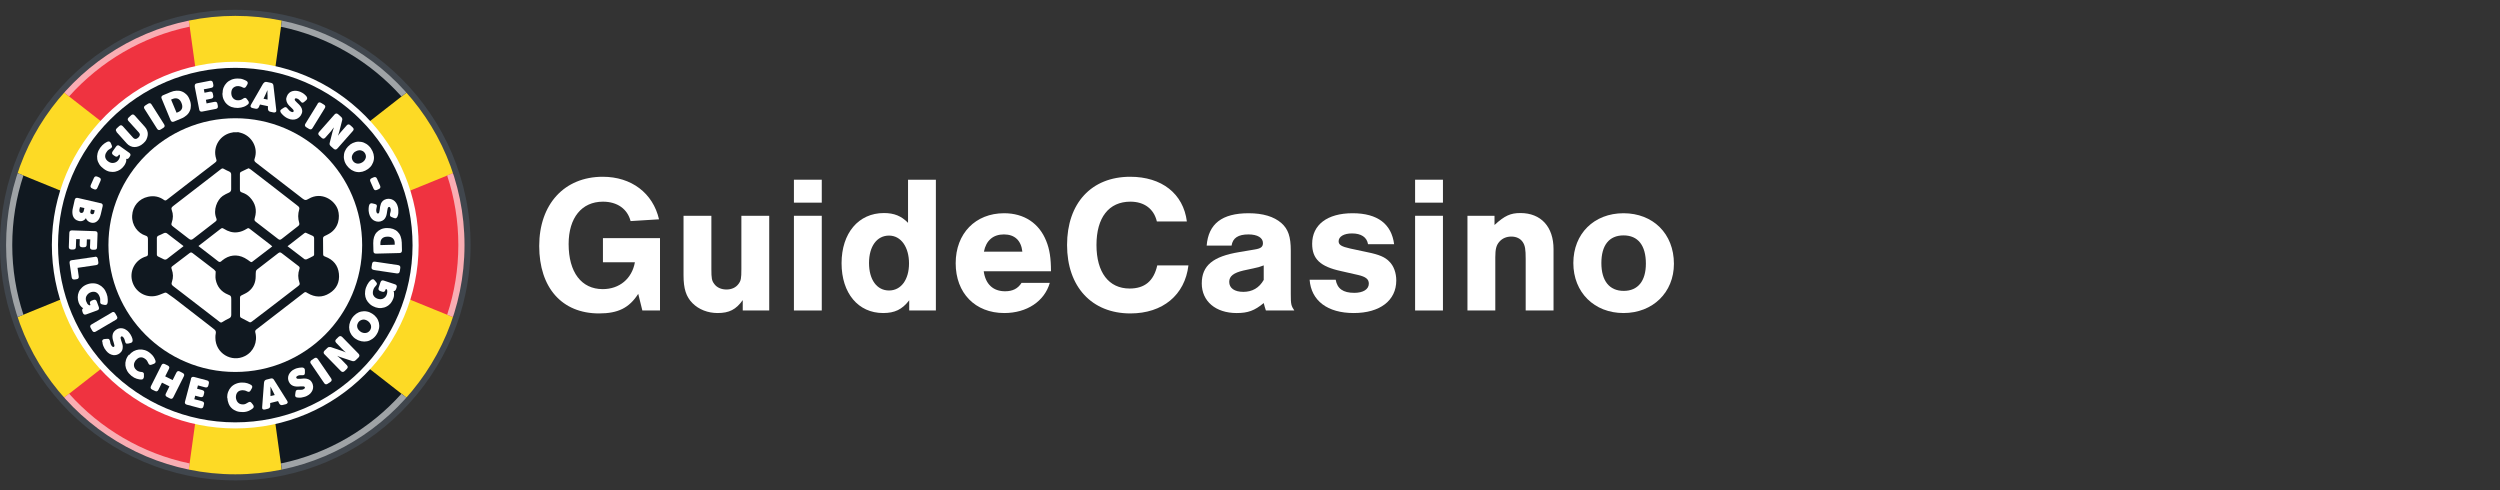 <?xml version="1.0" encoding="UTF-8"?> <svg xmlns="http://www.w3.org/2000/svg" id="Layer_1" viewBox="0 0 255 50"><rect x="0" y="0" width="255" height="50" fill="#333333" stroke="none"/><defs><style> .cls-1 { fill: #ef3340; } .cls-2 { fill: #f9adb3; } .cls-3 { fill: #9fa3a6; } .cls-4 { fill: #101820; } .cls-5 { fill: #40464d; } .cls-6 { fill: #fff; } .cls-7 { fill: #fdda25; } </style></defs><g><path class="cls-6" d="M67.32,24.29v7.38h-1.8l-.42-1.7c-.92,1.44-2.06,2-4,2-3.78,0-6.1-2.62-6.1-6.88s2.56-7.06,6.48-7.06c2.92,0,5.12,1.66,5.74,4.34l-2.9.18c-.32-1.24-1.36-1.98-2.82-1.98-2.16,0-3.5,1.64-3.5,4.32,0,2.88,1.3,4.6,3.48,4.6,1.7,0,2.98-1.06,3.28-2.74h-3.26v-2.46h5.82Z"></path><path class="cls-6" d="M78.46,31.67h-2.7v-1.06c-.68.96-1.38,1.32-2.56,1.32-1,0-1.92-.36-2.56-1-.66-.66-.92-1.48-.92-2.86v-6.06h2.84v5.44c0,.94.04,1.18.3,1.52.26.36.72.56,1.24.56s.96-.2,1.22-.56c.26-.34.3-.56.3-1.52v-5.44h2.84v9.66Z"></path><path class="cls-6" d="M83.82,20.67h-2.84v-2.34h2.84v2.34ZM83.82,31.67h-2.84v-9.66h2.84v9.66Z"></path><path class="cls-6" d="M95.46,31.67h-2.72v-1.04c-.72.94-1.48,1.3-2.66,1.3-2.54,0-4.24-2.02-4.24-5.08s1.72-5.12,4.32-5.12c1.04,0,1.78.3,2.46,1v-4.4h2.84v13.34ZM88.64,26.83c0,1.7.8,2.8,2.04,2.8s2.04-1.12,2.04-2.76-.8-2.84-2.04-2.84-2.04,1.1-2.04,2.8Z"></path><path class="cls-6" d="M100.34,27.67c.18,1.32.96,2.04,2.18,2.04.76,0,1.3-.26,1.68-.86h2.88c-.54,1.88-2.34,3.08-4.64,3.08-2.98,0-4.96-2.04-4.96-5.08s2.02-5.1,4.94-5.1c2.04,0,3.58,1.02,4.3,2.84.34.84.48,1.74.48,3.08h-6.86ZM104.28,25.67c-.12-1.14-.78-1.76-1.88-1.76s-1.82.62-2.04,1.76h3.92Z"></path><path class="cls-6" d="M118,22.59c-.3-1.28-1.28-2.02-2.7-2.02-2.2,0-3.46,1.62-3.46,4.42s1.26,4.44,3.38,4.44c1.54,0,2.46-.76,2.82-2.36h3.18c-.36,3.02-2.62,4.9-5.92,4.9-3.94,0-6.46-2.72-6.46-6.98s2.48-6.96,6.44-6.96c3.22,0,5.42,1.72,5.78,4.56h-3.06Z"></path><path class="cls-6" d="M123.08,25.05c.18-2.22,1.56-3.3,4.28-3.3,1.46,0,2.58.34,3.34,1,.7.62.96,1.4.96,2.82v4.44c0,1.04.04,1.18.36,1.66h-2.9c-.12-.34-.12-.4-.22-.76-.94.78-1.62,1.02-2.76,1.02-2.14,0-3.56-1.2-3.56-3.02s1.14-2.76,3.84-3.2l1.54-.26c.64-.1.86-.26.86-.66,0-.54-.56-.88-1.48-.88-1.04,0-1.6.36-1.72,1.14h-2.54ZM128.9,27.07c-.3.12-.56.2-1.04.3l-1.02.22c-1.02.24-1.46.58-1.46,1.16,0,.64.54,1.02,1.44,1.02s1.62-.4,2.08-1.22v-1.48Z"></path><path class="cls-6" d="M139.54,24.91c-.12-.72-.7-1.1-1.64-1.1-.82,0-1.36.32-1.36.8,0,.36.28.54,1.18.74l1.78.38c1.18.24,1.78.5,2.2.94.46.44.72,1.16.72,1.94,0,2.04-1.66,3.32-4.34,3.32s-4.34-1.26-4.5-3.4h2.66c.16.92.76,1.34,1.9,1.34.9,0,1.48-.36,1.48-.94,0-.46-.32-.7-1.08-.88l-1.76-.4c-2.12-.46-2.94-1.24-2.94-2.78,0-1.94,1.54-3.12,4.12-3.12s3.98,1.12,4.24,3.16h-2.66Z"></path><path class="cls-6" d="M147.18,20.67h-2.84v-2.34h2.84v2.34ZM147.18,31.67h-2.84v-9.66h2.84v9.66Z"></path><path class="cls-6" d="M152.44,22.01v.94c1.04-.96,1.64-1.22,2.64-1.22,2.1,0,3.38,1.4,3.38,3.68v6.26h-2.84v-5.26c0-.98-.06-1.36-.3-1.72-.24-.36-.66-.56-1.16-.56s-.92.18-1.22.52c-.32.36-.42.76-.42,1.6v5.42h-2.84v-9.66h2.76Z"></path><path class="cls-6" d="M170.74,26.91c0,2.92-2.16,5.02-5.14,5.02s-5.12-2.1-5.12-5.1,2.12-5.08,5.12-5.08,5.14,2.08,5.14,5.16ZM163.34,26.83c0,1.82.82,2.84,2.28,2.84s2.26-1.02,2.26-2.78c0-1.86-.8-2.88-2.28-2.88s-2.26,1.02-2.26,2.82Z"></path></g><g><path id="bg" class="cls-7" d="M24,1.31c13.08,0,23.69,10.61,23.69,23.69s-10.61,23.69-23.69,23.69S.31,38.08.31,25,10.92,1.31,24,1.31"></path><path id="dashes_big" class="cls-4" d="M28.79,1.8c5.08,1.05,9.57,3.73,12.9,7.47l-4.18,3.26c-2.48-2.68-5.75-4.62-9.45-5.46l.73-5.27ZM37.5,37.48c-2.48,2.68-5.75,4.62-9.45,5.45l.73,5.27c5.08-1.05,9.57-3.73,12.9-7.47l-4.18-3.26ZM6.43,30.46c-.54-1.73-.83-3.57-.82-5.48,0-1.89.29-3.71.82-5.43l-4.91-2c-.78,2.35-1.21,4.85-1.21,7.45s.43,5.11,1.21,7.45l4.91-2Z"></path><path class="cls-1" d="M10.5,12.52c2.48-2.68,5.75-4.62,9.45-5.45l-.73-5.27c-5.08,1.05-9.57,3.73-12.9,7.47l4.18,3.26ZM46.48,17.55l-4.91,2c.54,1.73.83,3.57.82,5.48,0,1.89-.29,3.71-.82,5.43l4.91,2c.78-2.35,1.21-4.85,1.21-7.45s-.43-5.11-1.21-7.45ZM19.94,42.94c-3.69-.83-6.96-2.77-9.45-5.46l-4.18,3.26c3.33,3.74,7.82,6.42,12.9,7.47l.73-5.27Z"></path><path id="highlight_big" class="cls-2" d="M6.31,9.26c3.33-3.74,7.82-6.42,12.9-7.47l.13.93c-4.84,1.01-9.11,3.56-12.29,7.11l-.74-.57ZM46.48,17.55l-.87.35c.74,2.24,1.14,4.62,1.14,7.1s-.4,4.86-1.14,7.1l.87.35c.78-2.35,1.21-4.85,1.21-7.45s-.43-5.11-1.21-7.45ZM19.34,47.27c-4.84-1.01-9.11-3.56-12.29-7.11l-.74.57c3.33,3.74,7.82,6.42,12.9,7.47l.13-.93Z"></path><path class="cls-3" d="M28.66,2.73c4.84,1.01,9.11,3.56,12.29,7.11l.74-.57c-3.33-3.74-7.82-6.42-12.9-7.47l-.13.93ZM40.95,40.16c-3.18,3.55-7.45,6.1-12.29,7.11l.13.93c5.08-1.05,9.57-3.73,12.9-7.47l-.74-.57ZM2.39,32.1c-.74-2.24-1.14-4.62-1.14-7.1s.4-4.86,1.14-7.1l-.87-.35c-.78,2.35-1.21,4.85-1.21,7.45s.43,5.11,1.21,7.45l.87-.35Z"></path><path id="text_bg" class="cls-4" d="M23.97,43.39c-10.14-.02-18.38-8.28-18.36-18.42.02-10.12,8.26-18.36,18.39-18.36,4.94,0,9.56,1.93,13.02,5.41,3.47,3.48,5.37,8.1,5.37,13.01-.02,10.12-8.27,18.36-18.39,18.36h-.03Z"></path><path id="inner_dark" class="cls-6" d="M37.24,11.8c-3.53-3.54-8.22-5.49-13.22-5.5h-.03c-10.3,0-18.68,8.38-18.7,18.67,0,5,1.93,9.69,5.46,13.23s8.22,5.49,13.22,5.5h.03c10.3,0,18.68-8.38,18.7-18.67,0-5-1.93-9.69-5.46-13.23ZM24,43.08s-.02,0-.03,0c-9.98-.02-18.07-8.12-18.05-18.11.02-9.98,8.11-18.05,18.08-18.05,0,0,.02,0,.03,0,9.98.02,18.07,8.12,18.05,18.11-.02,9.98-8.11,18.05-18.08,18.05Z"></path><g id="symbol_bg"><path class="cls-6" d="M24,12.06c-7.14,0-12.94,5.79-12.94,12.94s5.79,12.94,12.94,12.94,12.94-5.79,12.94-12.94-5.79-12.94-12.94-12.94h0Z"></path></g><path class="cls-4" d="M24.25,13.47c.09.02.18.04.28.07,1.1.28,1.84,1.48,1.45,2.62-.08.22-.04.3.17.46,1.41,1.09,2.83,2.18,4.24,3.27.15.12.3.24.45.35.26.2.36.21.64.04,1.32-.78,2.68.14,2.99,1.13.23.73.1,1.85-.9,2.43-.15.09-.3.16-.45.23-.12.06-.18.14-.17.27,0,.51,0,1.01.01,1.52,0,.22.02.24.22.32.81.3,1.3.88,1.39,1.74.09.85-.23,1.54-.96,1.99-.73.46-1.49.43-2.23-.01-.24-.15-.24-.15-.47.03-1.56,1.21-3.13,2.42-4.69,3.62-.03.02-.06.05-.09.07-.09.08-.12.16-.09.28.26.97-.17,1.96-1.04,2.41-1.39.71-3.03-.29-3.03-1.85,0-.15,0-.31.04-.46.04-.18-.03-.31-.16-.41-.37-.29-.73-.57-1.1-.86-1-.77-2-1.55-3-2.32-.24-.18-.49-.34-.73-.52-.07-.05-.14-.06-.22-.03-.18.08-.37.15-.56.22-1.12.43-2.34-.15-2.72-1.28-.38-1.12.25-2.32,1.4-2.65.13-.04.17-.11.17-.23,0-.51,0-1.02,0-1.53,0-.21-.05-.3-.25-.36-.77-.24-1.42-1.06-1.36-2.04.05-.97.69-1.72,1.62-1.92.58-.13,1.13-.03,1.62.32.12.08.18.08.31-.02.71-.55,1.42-1.09,2.12-1.64.93-.71,1.85-1.43,2.78-2.14.17-.13.19-.19.12-.39-.4-1.22.4-2.5,1.68-2.69.03,0,.06-.02.08-.02.14,0,.28,0,.42,0ZM24.48,31.29c0,.29,0,.58,0,.87,0,.19.03.22.2.3.22.11.44.22.65.34.16.1.2.11.36,0,.64-.48,1.27-.97,1.9-1.45.94-.72,1.88-1.45,2.82-2.17.17-.13.19-.2.13-.37-.16-.46-.16-.91,0-1.37.05-.13.02-.22-.09-.3-.57-.44-1.15-.88-1.72-1.32-.14-.1-.21-.1-.35,0-.72.55-1.45,1.11-2.16,1.67-.06.05-.11.13-.12.2-.02.16-.02.33-.02.5,0,.63-.24,1.16-.73,1.54-.2.16-.45.26-.68.38-.15.07-.19.12-.19.28,0,.3,0,.6,0,.9ZM21.98,27.75s.02-.01.04-.02c-.06-.08-.11-.18-.19-.24-.72-.56-1.45-1.11-2.18-1.67-.13-.1-.2-.09-.32,0-.57.43-1.14.87-1.71,1.3-.16.12-.17.16-.1.36.15.42.17.83.02,1.26-.08.22-.04.32.15.46,1.57,1.21,3.13,2.42,4.7,3.62.14.11.18.1.34,0,.2-.12.4-.25.62-.34.18-.08.24-.19.24-.39,0-.52,0-1.04,0-1.56,0-.31-.03-.37-.32-.48-.7-.28-1.13-.81-1.27-1.55-.05-.25,0-.51,0-.77ZM25.35,17.17c-.06.03-.11.04-.15.06-.18.09-.36.18-.54.26-.17.08-.19.11-.19.29,0,.5,0,1.01,0,1.51,0,.24.03.28.26.36.29.1.54.25.75.47.57.6.75,1.3.51,2.1-.06.2-.05.28.09.39.76.59,1.52,1.18,2.28,1.76.14.11.23.11.37,0,.57-.44,1.13-.88,1.69-1.32.1-.08.14-.18.1-.31-.14-.46-.14-.92,0-1.38.04-.13,0-.24-.1-.32-.05-.05-.11-.09-.16-.13-.85-.66-1.69-1.32-2.54-1.97-.71-.55-1.43-1.1-2.14-1.65-.07-.05-.15-.09-.23-.14ZM23.58,18.56s0,0,0,0c0-.25,0-.5,0-.75,0-.16-.06-.25-.21-.32-.17-.07-.33-.15-.49-.24-.18-.1-.21-.1-.38.03-.55.42-1.09.85-1.64,1.27-1.06.82-2.13,1.64-3.19,2.46-.19.15-.22.23-.15.42.16.42.15.85,0,1.27-.07.21-.05.27.12.4.53.41,1.06.82,1.59,1.23.21.16.3.17.51,0,.74-.57,1.48-1.14,2.21-1.71.16-.12.18-.19.11-.37-.34-.83.08-1.85.65-2.26.2-.14.42-.24.64-.34.15-.07.23-.17.23-.34,0-.25,0-.51,0-.76ZM20.25,25.1s.08.07.11.09c.46.36.93.72,1.39,1.07.17.13.34.26.51.4.1.08.2.08.3,0,.03-.03.07-.06.1-.09.69-.57,1.51-.67,2.29-.26.21.11.4.25.59.39.08.05.12.05.19,0,.64-.5,1.28-.99,1.93-1.48.03-.03.07-.06.11-.09-.06-.06-.11-.11-.17-.15-.69-.54-1.39-1.07-2.09-1.61-.17-.13-.19-.13-.38-.01-.28.17-.57.29-.89.33-.51.07-.97-.08-1.4-.35-.16-.1-.2-.1-.36.02-.38.3-.77.6-1.15.89-.36.28-.73.56-1.11.86ZM29.32,25.11c.59.45,1.16.89,1.73,1.32.05.04.16.04.23.02.23-.1.46-.22.68-.34.04-.02.08-.08.08-.13,0-.55,0-1.11,0-1.66,0-.14-.05-.23-.18-.28-.21-.09-.42-.18-.62-.28-.07-.04-.12-.03-.19.02-.49.39-.98.77-1.48,1.15-.08.06-.16.12-.25.19ZM18.72,25.1s-.06-.05-.09-.07c-.52-.4-1.04-.8-1.56-1.2-.12-.1-.24-.1-.37-.04-.17.08-.34.17-.52.24-.12.05-.18.12-.18.26,0,.56,0,1.11,0,1.67,0,.09.04.16.12.2.19.09.38.18.57.28.12.06.23.06.35-.03.54-.42,1.09-.84,1.63-1.26.01,0,.02-.02.04-.04Z"></path><g id="texts"><g><path class="cls-6" d="M9.94,18.02l.18.08c.16.07.2.19.13.35l-.32.72c-.07.16-.19.2-.35.13l-.18-.08c-.16-.07-.21-.19-.14-.35l.32-.72c.07-.16.19-.2.35-.13Z"></path><path class="cls-6" d="M10.27,20.72c.17.04.24.15.2.32l-.19.81c-.04.15-.08.29-.14.41s-.13.22-.22.29c-.08.08-.18.13-.28.16-.11.03-.22.03-.35,0-.11-.03-.22-.08-.32-.16s-.17-.18-.21-.3h0c-.05.08-.1.14-.16.18-.06.04-.12.08-.19.1-.06.02-.13.03-.19.03-.06,0-.12,0-.18-.02-.16-.04-.29-.1-.39-.19-.1-.09-.16-.2-.21-.32-.04-.12-.06-.26-.06-.4,0-.15.02-.29.06-.44l.18-.8c.04-.17.15-.24.32-.2l2.33.54ZM8.1,21.41c-.02.08,0,.15.03.21s.09.09.14.1c.05.01.11,0,.16-.03.06-.03.09-.09.11-.17l.07-.3-.45-.1-.07.3ZM9.22,21.62c-.02.07,0,.12.03.16.04.04.08.06.12.07.05.01.09,0,.14-.02.05-.02.08-.07.1-.15l.05-.23-.38-.09-.06.25Z"></path><path class="cls-6" d="M9.7,23.58c.18,0,.26.1.25.28l-.05,1.36c0,.18-.1.26-.27.25h-.2c-.18-.01-.26-.1-.25-.28l.03-.77h-.35s-.02.54-.02.54c0,.18-.1.26-.27.26h-.2c-.18-.01-.26-.11-.25-.28l.02-.55h-.37s-.03.8-.03.8c0,.18-.1.26-.27.26h-.2c-.18-.01-.26-.11-.25-.28l.05-1.41c0-.18.1-.26.27-.26l2.38.08Z"></path><path class="cls-6" d="M9.68,26.19c.17-.03.27.05.3.23l.05.32c.03.17-.05.27-.22.3l-1.9.28.12.86c.03.18-.05.28-.22.3l-.2.03c-.17.02-.27-.05-.3-.23l-.21-1.44c-.03-.18.05-.28.22-.3l2.36-.34Z"></path><path class="cls-6" d="M8.9,29c.21-.08.42-.11.62-.1.2,0,.39.05.57.14.17.08.33.2.46.35.14.15.24.34.32.55.04.11.07.21.09.31.02.1.03.19.03.28,0,.09,0,.16,0,.23,0,.07-.01.12-.02.15-.03.09-.06.14-.11.17-.05.03-.12.03-.21.02l-.23-.05c-.08-.02-.14-.05-.17-.11s-.04-.12-.03-.21c0-.08,0-.15,0-.22,0-.07-.02-.15-.06-.25-.05-.13-.1-.23-.17-.3-.07-.07-.14-.13-.22-.16-.08-.03-.16-.04-.25-.04-.09,0-.17.02-.26.05-.11.04-.21.1-.28.17-.07.07-.13.15-.17.23-.04.08-.06.17-.06.27,0,.09.01.18.05.27.03.08.07.15.1.21s.07.09.11.12c.04.03.08.06.12.07l.1-.04-.04-.11c-.06-.16,0-.28.16-.34l.18-.07c.16-.06.28,0,.34.16l.21.57c.06.17,0,.28-.16.34l-1.13.41c-.16.06-.28,0-.34-.16l-.05-.15c-.03-.08-.03-.15-.01-.21.02-.06.06-.09.11-.11h-.03s.01,0,.01,0c0,0,0,0,0,0h0c-.06-.04-.12-.08-.17-.13-.05-.05-.1-.11-.15-.18-.05-.08-.1-.17-.14-.28-.06-.17-.09-.35-.09-.54s.04-.36.11-.53.18-.32.33-.46c.14-.14.33-.25.55-.33Z"></path><path class="cls-6" d="M11.4,31.87c.15-.09.27-.06.36.1l.16.28c.09.15.06.27-.09.36l-2.06,1.21c-.15.09-.27.06-.36-.09l-.16-.28c-.09-.15-.06-.28.09-.36l2.06-1.21Z"></path><path class="cls-6" d="M10.42,34.86c0-.06,0-.12.04-.18.03-.05.1-.09.21-.1l.27-.02c.08,0,.15,0,.19.05.04.04.07.1.09.19,0,.02.02.05.02.09,0,.04.01.08.02.12.01.04.03.09.05.13s.05.09.08.14c.05.06.1.1.14.11s.07,0,.1-.02c.04-.03.05-.08.04-.15s-.03-.15-.06-.24c-.03-.09-.06-.2-.09-.3-.03-.11-.05-.22-.05-.34,0-.12.02-.23.06-.34.04-.11.12-.22.25-.32.11-.09.22-.15.35-.18.12-.03.25-.03.37-.01.12.02.25.07.36.15.12.07.23.17.32.29.05.06.1.13.14.2.04.07.08.14.11.21.03.07.05.13.07.19.02.06.03.11.03.16,0,.09-.01.15-.05.2-.04.05-.1.08-.18.1l-.25.06c-.05.01-.1.01-.13,0-.03,0-.06-.02-.08-.04s-.04-.05-.05-.08c-.01-.03-.02-.07-.03-.1-.02-.08-.04-.15-.06-.21-.02-.07-.06-.13-.11-.2-.05-.06-.1-.1-.14-.11-.04,0-.08,0-.1.02-.04.04-.06.09-.05.16.01.07.03.15.06.24s.07.19.1.3c.04.11.06.22.06.33,0,.11-.01.23-.05.34-.04.11-.12.22-.24.32-.1.08-.21.14-.32.17s-.24.05-.36.03c-.12-.02-.25-.06-.37-.13-.12-.07-.24-.17-.35-.31-.06-.08-.12-.16-.17-.24-.05-.09-.09-.17-.12-.25-.03-.08-.06-.16-.07-.23-.02-.07-.02-.13-.02-.19Z"></path><path class="cls-6" d="M13.17,36.21c.13-.16.29-.29.46-.39.17-.09.36-.15.55-.17.19-.02.38,0,.58.06.2.06.38.16.56.31.16.13.29.27.37.41.08.14.14.26.17.37.02.08.02.15-.02.2s-.09.09-.17.12l-.22.08c-.16.06-.27,0-.33-.17-.03-.07-.07-.14-.11-.21-.04-.07-.1-.13-.16-.18-.1-.09-.21-.14-.3-.17-.1-.02-.19-.03-.27-.01-.09.02-.16.05-.23.1-.07.05-.13.11-.19.17-.05.07-.1.14-.14.23-.04.09-.06.17-.06.27,0,.09.02.18.06.27s.11.18.21.26c.07.06.15.1.24.13.09.03.18.05.26.05.09,0,.15.03.2.08s.06.11.05.2v.24c-.02.08-.05.15-.09.19-.05.05-.11.07-.19.06-.06,0-.13,0-.21-.02s-.16-.03-.25-.06c-.09-.03-.17-.07-.26-.11-.09-.05-.18-.11-.28-.19-.18-.15-.33-.32-.43-.5s-.16-.36-.18-.55c-.02-.19,0-.38.06-.57.06-.19.16-.37.3-.53Z"></path><path class="cls-6" d="M16.46,37.26c.08-.16.2-.2.36-.12l.29.14c.16.08.2.2.12.35l-.38.76.76.38.38-.76c.08-.16.2-.2.35-.12l.29.15c.16.08.2.2.12.35l-1.07,2.13c-.08.16-.2.2-.35.12l-.29-.15c-.16-.08-.2-.2-.12-.35l.36-.73-.76-.38-.36.73c-.08.16-.2.2-.35.12l-.29-.14c-.16-.08-.2-.2-.12-.36l1.07-2.13Z"></path><path class="cls-6" d="M19.47,38.64c.04-.17.15-.23.33-.19l1.31.35c.17.04.23.15.19.32l-.05.2c-.04.17-.15.23-.32.19l-.74-.2-.09.34.53.14c.17.05.24.15.19.32l-.05.2c-.04.17-.15.23-.33.19l-.53-.14-.09.36.79.21c.17.05.24.15.19.32l-.05.2c-.04.17-.15.23-.33.19l-1.36-.36c-.17-.05-.24-.15-.19-.32l.61-2.31Z"></path><path class="cls-6" d="M23.17,40.56c0-.21.03-.41.1-.59.07-.19.17-.35.3-.49.13-.14.29-.25.48-.33.19-.08.4-.13.63-.13.21,0,.4.02.55.07.15.05.28.11.38.17.07.05.11.1.12.16,0,.06,0,.13-.05.2l-.12.21c-.08.15-.2.17-.36.09-.07-.04-.15-.07-.22-.09-.08-.02-.16-.03-.23-.03-.13,0-.25.03-.34.07-.09.04-.16.1-.21.17s-.09.15-.11.23-.03.17-.03.25c0,.09.02.17.05.26.03.09.07.17.13.24.06.07.13.13.22.17s.2.06.33.06c.09,0,.18-.02.27-.06.09-.04.16-.08.23-.13.07-.05.14-.07.2-.07.06,0,.12.04.17.11l.15.19c.05.07.07.13.07.2,0,.06-.04.12-.1.17-.05.04-.1.08-.17.12-.07.04-.14.08-.22.12-.08.04-.17.06-.27.09-.1.02-.21.04-.33.04-.24,0-.45-.02-.65-.09-.19-.07-.36-.17-.5-.3s-.25-.29-.32-.47-.12-.38-.13-.6Z"></path><path class="cls-6" d="M26.94,39c.01-.15.09-.24.24-.28l.43-.11c.15-.04.26,0,.34.14l1.34,2.13c.05.08.07.15.04.22-.03.06-.09.11-.18.13l-.32.08c-.15.04-.26-.01-.34-.14l-.13-.26-.8.2v.29c0,.15-.07.25-.22.29l-.32.08c-.09.02-.16.01-.22-.03-.05-.04-.07-.11-.06-.21l.19-2.51ZM28.02,40.29l-.18-.37s-.05-.09-.08-.15c-.03-.06-.06-.11-.08-.16l-.09-.18h0c0,.07,0,.13,0,.2,0,.06,0,.12,0,.18,0,.06,0,.12,0,.17v.42s.42-.1.42-.1Z"></path><path class="cls-6" d="M30.31,40.55c-.06-.01-.12-.04-.16-.08s-.06-.12-.04-.23l.04-.27c.01-.08.05-.14.09-.17.05-.03.12-.05.21-.04.03,0,.06,0,.09,0,.04,0,.08,0,.12,0,.04,0,.09,0,.14-.01.05,0,.1-.02.15-.05.08-.04.12-.07.14-.11s.02-.07,0-.1c-.02-.05-.07-.07-.14-.08-.07,0-.15,0-.25,0s-.2.01-.32.02c-.11,0-.23,0-.34-.03-.11-.02-.22-.07-.32-.14-.1-.07-.18-.17-.25-.31-.06-.13-.09-.25-.09-.38,0-.13.03-.25.08-.36s.13-.22.23-.32c.1-.1.22-.18.36-.24.08-.04.15-.07.23-.09s.15-.04.23-.05c.07-.01.14-.02.2-.02.06,0,.12,0,.16,0,.09.02.15.05.18.1.04.05.05.11.05.19v.26c0,.05-.02.1-.03.13s-.04.06-.06.07c-.03.02-.06.03-.09.03-.04,0-.07,0-.11,0-.08,0-.15,0-.22,0-.07,0-.14.02-.22.06-.07.03-.12.07-.14.11s-.02.07,0,.11c.02.05.07.08.14.09.07,0,.15,0,.25,0s.2-.02.32-.03.23,0,.34.02.22.07.32.13c.1.07.18.17.25.31.05.11.08.23.09.36,0,.12-.01.24-.06.36s-.12.23-.21.33-.22.19-.38.27c-.09.04-.18.08-.28.1-.09.02-.18.04-.27.06-.09.01-.17.02-.24.01s-.14,0-.19-.02Z"></path><path class="cls-6" d="M31.71,37.1c-.1-.14-.07-.27.07-.37l.27-.18c.14-.1.27-.08.37.07l1.35,1.97c.1.14.08.27-.07.37l-.27.18c-.15.1-.27.08-.37-.07l-1.34-1.97Z"></path><path class="cls-6" d="M33.1,36.15c-.12-.13-.12-.25,0-.38l.28-.27c.05-.05.11-.09.16-.1.06-.01.12-.01.19,0l1,.34c.06.02.12.04.18.06s.12.05.18.07c.07.03.13.05.19.08h0c-.05-.05-.1-.09-.15-.13-.04-.04-.08-.07-.13-.12s-.08-.08-.12-.12l-.59-.61c-.12-.13-.12-.25,0-.37l.23-.23c.13-.12.25-.12.38,0l1.67,1.71c.12.13.12.25,0,.38l-.28.27c-.05.05-.11.08-.16.1s-.12.01-.19,0l-1-.33c-.06-.02-.12-.04-.18-.06s-.12-.05-.18-.07c-.06-.02-.13-.05-.19-.08h0s.1.09.15.13c.04.04.09.07.13.11.05.04.08.08.12.11l.59.61c.12.13.12.25,0,.37l-.23.23c-.13.12-.25.12-.38,0l-1.67-1.71Z"></path><path class="cls-6" d="M36.3,34.58c-.18-.11-.32-.25-.43-.4-.11-.16-.19-.33-.23-.52s-.04-.38,0-.58c.04-.2.12-.4.24-.59.12-.19.27-.35.43-.47.17-.12.34-.2.53-.24.18-.04.37-.05.57-.01.19.03.38.11.55.22.18.11.33.25.45.41.12.16.2.34.24.52s.05.38.01.58-.11.4-.24.6c-.12.2-.27.35-.44.47s-.34.2-.53.24-.38.04-.58,0c-.2-.04-.38-.11-.56-.23ZM36.77,33.83c.09.06.18.1.28.12.09.02.19.03.27.01.09-.01.17-.04.24-.09.07-.05.14-.11.19-.19.05-.08.08-.17.1-.26.01-.09,0-.17-.02-.26-.03-.08-.07-.16-.13-.24s-.13-.14-.22-.2c-.08-.05-.17-.09-.26-.11-.09-.02-.18-.02-.26,0s-.16.05-.24.1c-.07.05-.14.11-.19.2s-.08.17-.1.25c-.01.09,0,.17.02.25s.06.16.12.23.13.14.21.19Z"></path><path class="cls-6" d="M38.28,31.33c-.21-.07-.4-.17-.55-.31-.15-.13-.27-.29-.36-.46-.08-.17-.13-.36-.14-.57,0-.2.02-.41.09-.63.04-.11.08-.21.13-.3s.1-.17.15-.24.1-.13.15-.17c.05-.05.08-.08.11-.1.07-.05.14-.07.2-.06.06,0,.11.05.17.12l.15.18c.05.07.08.13.06.19-.01.06-.05.12-.11.18-.05.06-.1.11-.14.17-.04.06-.08.13-.11.23-.04.13-.06.24-.05.34,0,.1.03.19.08.26.04.07.1.14.17.19.07.05.15.09.23.12.12.04.22.05.32.05.1,0,.19-.03.28-.08s.15-.1.21-.17.1-.15.13-.24c.03-.08.04-.16.05-.23s0-.12,0-.16c-.01-.05-.03-.1-.05-.13l-.1-.03-.04.11c-.06.17-.17.22-.34.16l-.18-.06c-.17-.06-.22-.17-.17-.33l.19-.57c.06-.17.17-.23.34-.17l1.14.38c.17.06.22.17.16.34l-.05.15c-.03.08-.07.14-.12.17s-.1.04-.16.02h.03s-.01,0-.01,0c0,0,0,0,0,0h0c.03.07.05.14.05.21,0,.07.01.14,0,.24,0,.09-.03.2-.07.31-.06.17-.15.33-.26.48-.12.14-.26.26-.42.34-.16.09-.34.14-.54.16-.2.02-.41-.01-.63-.08Z"></path><path class="cls-6" d="M38.12,27.53c-.17-.03-.25-.13-.22-.3l.05-.32c.03-.17.13-.25.3-.22l2.36.35c.17.03.25.13.22.3l-.05.32c-.03.18-.13.25-.3.23l-2.36-.35Z"></path><path class="cls-6" d="M38.36,25.87c-.18,0-.27-.08-.27-.26l-.02-.8c0-.23.02-.44.08-.63s.15-.35.27-.48c.12-.13.27-.24.45-.32s.38-.12.61-.12c.23,0,.43.03.61.09.18.07.34.16.47.29s.23.28.3.47c.07.19.11.4.12.63l.02.8c0,.18-.08.27-.26.27l-2.39.06ZM40.26,24.79c0-.21-.07-.37-.2-.49-.13-.11-.31-.17-.55-.16-.24,0-.42.07-.54.19s-.17.29-.17.49v.18s1.46-.04,1.46-.04v-.18Z"></path><path class="cls-6" d="M40.53,22.1c-.03.06-.06.11-.11.14-.05.04-.13.03-.23,0l-.25-.1c-.08-.03-.13-.07-.15-.13-.02-.05-.02-.13,0-.21,0-.03,0-.06.02-.09.01-.03.02-.07.03-.12,0-.04.01-.09.02-.14,0-.05,0-.1-.02-.16-.02-.08-.04-.13-.08-.16-.03-.02-.06-.03-.1-.02-.05.01-.08.05-.11.12-.02.07-.04.15-.05.25-.01.1-.03.2-.05.32-.02.11-.05.22-.1.33-.05.11-.11.2-.2.28-.09.08-.21.14-.36.18-.14.03-.27.03-.39,0-.12-.03-.24-.08-.34-.15-.1-.08-.19-.17-.26-.29-.07-.12-.13-.25-.16-.4-.02-.08-.03-.16-.04-.25,0-.08,0-.16,0-.23s.01-.14.02-.2.03-.11.04-.16c.03-.08.08-.13.14-.16.06-.02.12-.03.2,0l.25.06c.05.01.09.03.12.05.03.02.05.05.06.08.01.03.01.06.01.09s0,.07-.02.11c-.01.08-.03.15-.04.22-.01.07,0,.14.01.23.02.08.04.13.08.16.03.03.07.03.1.03.06-.01.09-.05.11-.12.02-.07.04-.15.05-.25.01-.1.03-.2.04-.32.02-.11.05-.22.09-.33.05-.1.11-.2.2-.28s.21-.14.36-.18c.12-.03.25-.03.37-.01.12.02.23.06.34.13s.2.16.28.28c.08.12.14.26.18.43.02.1.04.19.04.29,0,.1,0,.19,0,.28s-.02.17-.04.24-.04.13-.06.18Z"></path><path class="cls-6" d="M38.63,19.29l-.18.08c-.16.07-.28.03-.35-.13l-.32-.72c-.07-.16-.03-.28.14-.35l.18-.08c.16-.07.28-.03.35.13l.32.72c.07.16.02.28-.14.35Z"></path></g><g><path class="cls-6" d="M10.57,17.21c-.18-.13-.33-.28-.44-.45s-.18-.35-.21-.54c-.03-.19-.02-.39.03-.58.05-.2.14-.39.27-.57.07-.09.14-.17.21-.25.07-.07.14-.13.21-.18.07-.05.13-.09.19-.12.06-.03.1-.05.14-.07.09-.03.15-.03.21,0s.09.08.13.16l.09.22c.03.08.04.15,0,.2-.03.05-.08.1-.16.14-.07.04-.13.08-.18.12-.06.04-.11.1-.17.19-.08.11-.13.21-.15.31-.02.1-.02.19,0,.27.02.08.06.16.11.23.05.07.12.13.19.18.1.07.2.12.3.14.1.02.19.02.29,0,.09-.02.18-.05.25-.1.08-.05.14-.11.2-.19.05-.07.09-.14.11-.2.02-.06.04-.11.04-.16,0-.05,0-.1,0-.14l-.08-.06-.07.1c-.1.14-.23.16-.37.06l-.16-.11c-.14-.1-.16-.22-.06-.37l.35-.49c.1-.15.23-.17.37-.06l.98.7c.14.1.16.23.06.37l-.09.13c-.05.07-.1.11-.16.12-.06.01-.11,0-.15-.03l.03.02h0s0-.01,0-.01h0c0,.07,0,.14,0,.22-.01.07-.03.14-.07.23s-.08.18-.16.28c-.11.15-.24.28-.39.38s-.32.17-.5.21-.37.03-.57,0c-.2-.04-.39-.13-.58-.27Z"></path><path class="cls-6" d="M11.9,13.45c-.12-.13-.11-.25.02-.37l.24-.22c.13-.12.25-.11.37.02l1.04,1.16c.08.09.17.13.26.13.09,0,.18-.05.27-.13.09-.08.14-.17.16-.26.02-.09-.02-.18-.1-.27l-1.05-1.16c-.12-.13-.11-.25.02-.37l.24-.22c.13-.12.25-.11.37.02l1.04,1.16c.11.12.19.26.24.4.05.14.07.29.05.44s-.06.29-.13.44-.18.28-.33.41c-.14.13-.29.22-.44.28-.15.06-.3.09-.45.09-.15,0-.29-.03-.43-.1-.14-.06-.26-.16-.37-.28l-1.04-1.16Z"></path><path class="cls-6" d="M14.74,11.12c-.09-.15-.07-.27.09-.37l.27-.17c.15-.09.27-.07.36.08l1.28,2.02c.09.15.07.27-.08.36l-.27.17c-.15.1-.27.07-.37-.08l-1.28-2.02Z"></path><path class="cls-6" d="M16.49,10.06c-.07-.16-.02-.28.15-.35l.74-.31c.21-.09.42-.14.62-.15.2-.01.38.01.55.08.17.06.32.17.46.3s.25.31.33.53c.09.21.13.41.13.61,0,.19-.03.38-.11.54-.07.17-.18.32-.33.45s-.33.25-.54.33l-.74.31c-.16.07-.28.02-.35-.14l-.91-2.2ZM18.18,11.43c.19-.08.32-.2.38-.36s.04-.35-.05-.57c-.09-.22-.22-.37-.37-.43s-.33-.06-.52.02l-.17.07.56,1.34.17-.07Z"></path><path class="cls-6" d="M19.87,8.81c-.03-.17.04-.28.21-.31l1.33-.26c.17-.03.28.04.31.21l.04.2c.03.17-.04.28-.21.31l-.76.15.07.35.54-.11c.17-.03.28.03.31.21l.04.2c.03.17-.04.28-.21.31l-.54.11.07.37.8-.16c.18-.03.28.03.31.21l.04.2c.03.17-.04.28-.21.31l-1.38.27c-.17.03-.28-.03-.31-.21l-.46-2.34Z"></path><path class="cls-6" d="M22.7,9.53c0-.21.03-.41.1-.59.07-.18.18-.35.31-.48.13-.14.3-.25.49-.33s.4-.12.63-.12c.21,0,.4.02.55.08s.28.11.37.17c.07.05.11.1.12.17,0,.06,0,.13-.05.2l-.12.2c-.08.14-.2.17-.36.08-.07-.04-.14-.07-.22-.09-.08-.02-.16-.04-.23-.04-.14,0-.25.02-.34.07-.09.04-.16.1-.22.17-.05.07-.09.14-.11.23-.02.08-.03.17-.03.25,0,.09.02.17.04.26.03.09.07.17.13.24.06.07.13.13.22.17.09.04.2.07.33.06.09,0,.18-.02.27-.05.09-.04.17-.08.23-.13.07-.05.14-.07.2-.07.06,0,.12.04.17.12l.14.19c.05.07.07.13.06.2,0,.06-.04.12-.11.17-.05.04-.11.08-.17.12-.07.04-.14.08-.23.11-.08.03-.18.06-.28.08-.1.02-.21.03-.33.04-.24,0-.45-.03-.65-.1-.19-.07-.36-.18-.49-.31-.14-.13-.24-.29-.32-.47s-.11-.38-.12-.6Z"></path><path class="cls-6" d="M26.87,8.51c.08-.13.19-.18.34-.15l.43.09c.15.03.23.12.25.27l.29,2.5c.01.1,0,.17-.06.21s-.12.06-.22.04l-.32-.07c-.15-.03-.23-.12-.25-.28v-.29s-.81-.17-.81-.17l-.12.27c-.07.14-.18.19-.33.16l-.32-.07c-.09-.02-.15-.06-.18-.12-.03-.06-.02-.14.03-.22l1.26-2.19ZM27.29,10.15v-.41c0-.05-.01-.11-.01-.17,0-.06,0-.13,0-.18,0-.07,0-.13,0-.2h0c-.03.06-.05.12-.08.18-.02.05-.05.11-.07.16s-.05.11-.07.16l-.18.38.42.09Z"></path><path class="cls-6" d="M28.64,11.48c-.03-.05-.05-.11-.05-.17,0-.06.05-.12.14-.18l.23-.15c.07-.05.14-.06.19-.05.06.01.11.06.17.13.02.02.04.04.06.07.02.03.05.06.08.09.03.03.06.07.1.1.04.03.09.06.14.08.08.03.13.04.17.03.04-.01.06-.03.08-.07.02-.05,0-.1-.03-.15-.04-.06-.1-.12-.17-.19-.07-.07-.15-.14-.23-.22-.08-.08-.15-.17-.21-.27-.06-.1-.09-.21-.11-.33-.02-.12,0-.25.07-.4.05-.13.13-.24.22-.32.09-.08.2-.15.32-.18s.25-.05.39-.04c.14.01.28.05.42.1.08.03.15.07.22.11s.13.09.19.13c.06.05.11.09.15.14.04.05.08.09.1.12.04.07.06.14.05.2-.01.06-.05.12-.11.17l-.2.17s-.08.06-.11.07c-.03,0-.07,0-.09,0-.03,0-.06-.02-.08-.05-.03-.02-.05-.05-.08-.08-.05-.06-.11-.11-.15-.16-.05-.05-.11-.09-.19-.12-.07-.03-.13-.04-.17-.03-.04.01-.07.03-.08.07-.02.05-.01.11.03.16s.1.12.17.18.15.14.23.22c.08.08.15.17.21.27.06.1.1.21.11.32.02.12,0,.25-.07.39-.05.12-.12.22-.21.3-.09.09-.19.15-.31.2s-.25.06-.39.06-.29-.04-.45-.11c-.09-.04-.18-.08-.26-.14s-.16-.11-.22-.17c-.07-.06-.12-.11-.17-.17-.05-.06-.08-.11-.11-.15Z"></path><path class="cls-6" d="M32.39,10.58c.09-.15.21-.18.37-.08l.28.17c.15.09.18.21.09.36l-1.25,2.03c-.09.15-.21.18-.36.09l-.28-.17c-.15-.09-.18-.22-.09-.36l1.25-2.03Z"></path><path class="cls-6" d="M34.12,11.68c.12-.13.24-.14.38-.02l.29.26c.06.05.09.1.11.16s.02.12,0,.19l-.26,1.02c-.01.06-.03.12-.05.19-.02.07-.04.13-.06.18-.02.07-.04.13-.06.19h0s.07-.1.11-.15c.03-.04.07-.09.11-.14.04-.05.07-.09.11-.13l.56-.64c.12-.13.24-.14.37-.02l.24.22c.13.12.14.24.02.37l-1.58,1.79c-.12.13-.24.14-.38.02l-.29-.26c-.05-.05-.09-.1-.11-.15-.02-.05-.02-.12,0-.19l.26-1.02c.01-.06.03-.12.05-.19.02-.07.04-.13.06-.18.02-.07.04-.13.06-.19h0s-.08.1-.12.15c-.03.04-.07.09-.1.14-.04.05-.07.09-.1.13l-.56.63c-.12.13-.24.14-.37.02l-.24-.22c-.13-.12-.14-.24-.03-.37l1.58-1.79Z"></path><path class="cls-6" d="M35.72,14.74c.17-.12.35-.2.54-.25s.38-.05.57-.02c.19.03.37.1.54.21.17.11.33.26.46.45.13.19.22.38.27.58.05.2.06.39.03.58-.03.19-.1.36-.2.53-.1.17-.24.31-.41.43-.17.12-.36.21-.55.26-.19.05-.39.06-.58.03s-.37-.1-.55-.21c-.17-.11-.33-.26-.46-.44-.14-.19-.23-.38-.27-.58-.05-.2-.05-.39-.02-.58.03-.19.1-.37.21-.54s.25-.31.42-.44ZM36.23,15.46c-.09.06-.16.13-.21.21-.06.08-.09.16-.12.25-.02.08-.02.17,0,.26.02.09.05.17.11.25.06.08.12.14.2.18.08.04.16.07.25.08.09,0,.18,0,.27-.03s.18-.07.27-.13c.08-.06.15-.13.2-.2.05-.08.09-.16.11-.24.02-.08.02-.17,0-.25-.02-.09-.05-.17-.11-.25-.06-.08-.12-.14-.2-.18-.08-.04-.16-.07-.24-.08-.08-.01-.17,0-.26.02-.09.02-.18.07-.26.12Z"></path></g></g><path id="outer_dark" class="cls-5" d="M24,1.62c12.91,0,23.38,10.47,23.38,23.38s-10.47,23.38-23.38,23.38S.62,37.91.62,25,11.09,1.62,24,1.62M24,1C10.77,1,0,11.77,0,25s10.77,24,24,24,24-10.77,24-24S37.23,1,24,1h0Z"></path></g></svg> 